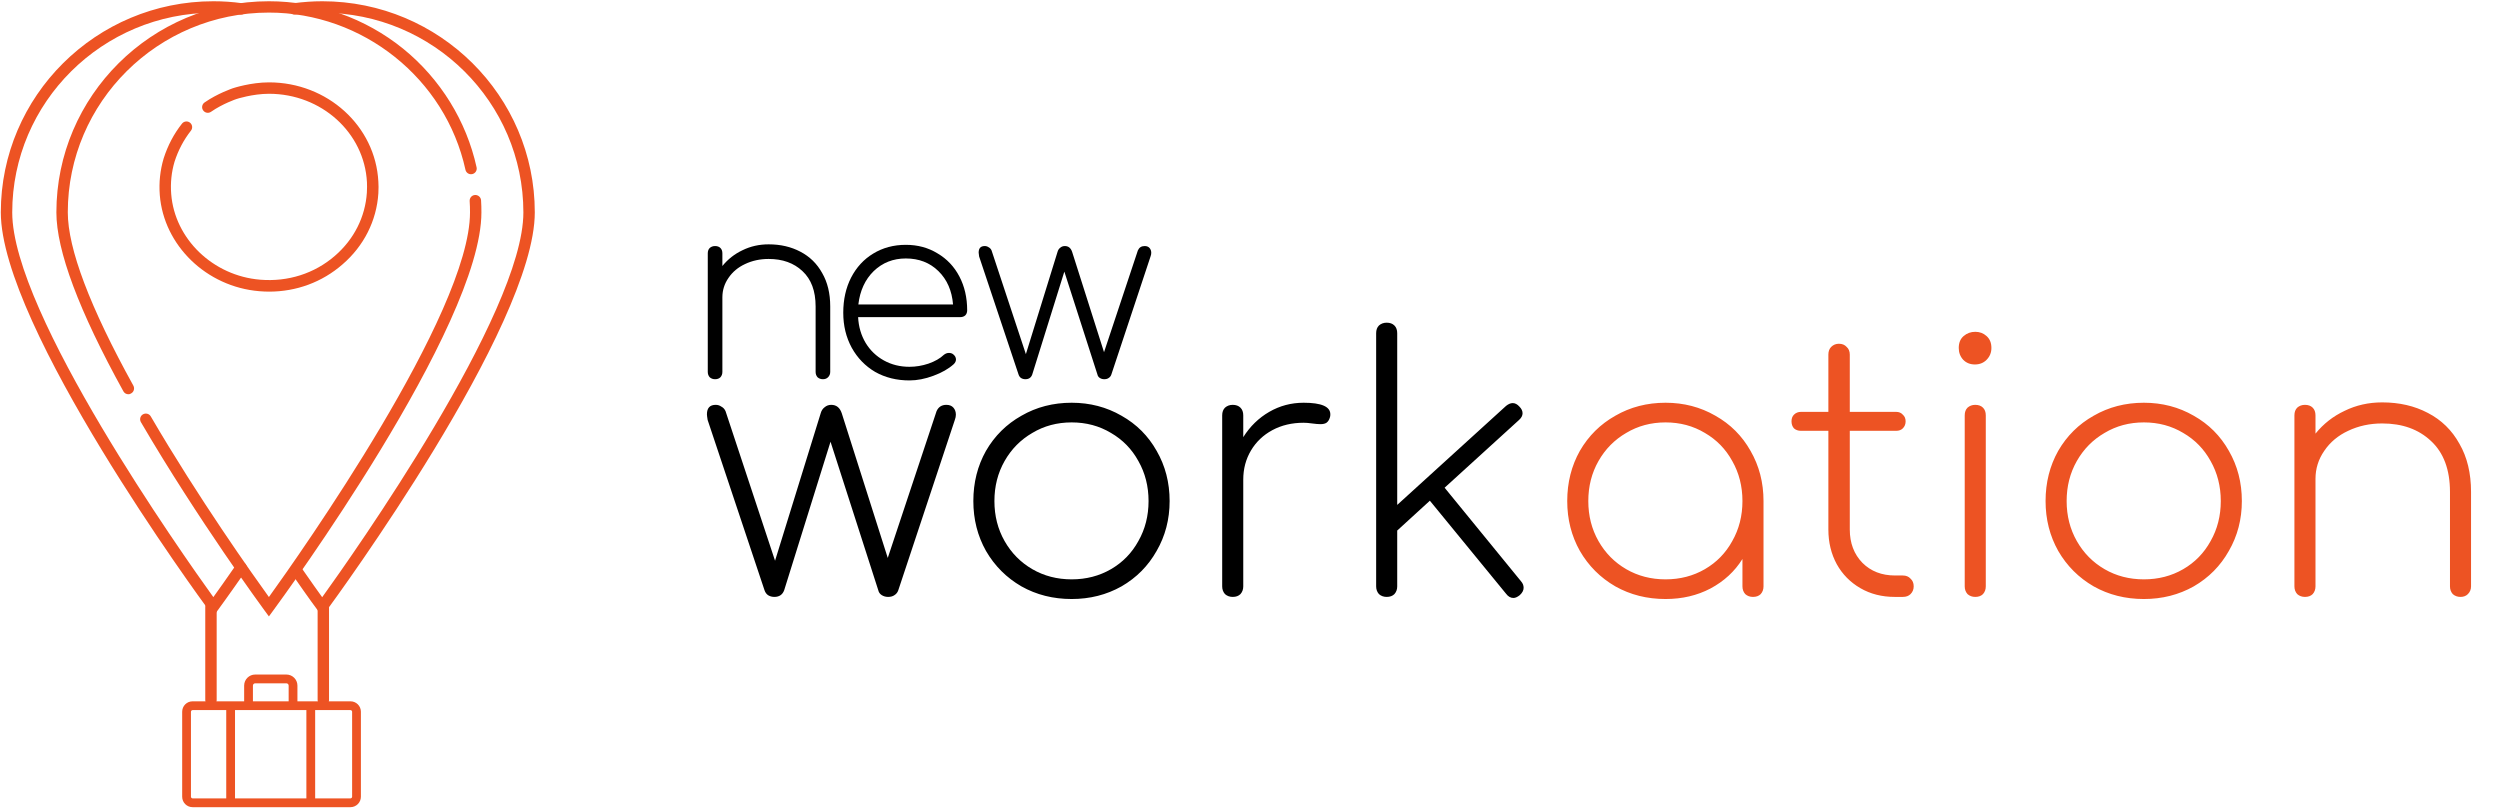 <?xml version="1.0" encoding="UTF-8"?>
<svg xmlns="http://www.w3.org/2000/svg" width="1068" height="346" viewBox="0 0 1068 346" fill="none">
  <g clip-path="url(#clip0_11_2)">
    <path d="M114.875 263.337L112.925 260.675C112.625 260.3 84.5 221.938 60.2 180.35C59.525 179.188 59.9 177.688 61.062 177.012C62.225 176.338 63.725 176.712 64.4 177.875C84.838 212.9 108.087 245.638 114.875 255.05C127.887 237.013 200.787 133.85 200.787 90.725C200.787 89.112 200.75 87.463 200.637 85.888C200.562 84.537 201.575 83.375 202.925 83.3C204.237 83.225 205.437 84.237 205.512 85.588C205.625 87.275 205.662 89 205.662 90.725C205.662 139.437 120.462 255.725 116.825 260.675L114.875 263.337Z" fill="#ED5323"></path>
    <path d="M54.837 168.425C53.975 168.425 53.15 167.975 52.7 167.15C33.725 132.8 24.087 107.075 24.087 90.725C24.087 41 64.812 0.538 114.875 0.538C135.725 0.538 156.088 7.738 172.213 20.788C188.113 33.688 199.25 51.688 203.6 71.487C203.9 72.8 203.038 74.112 201.725 74.375C200.413 74.675 199.1 73.812 198.838 72.5C190.325 33.612 155.038 5.375 114.875 5.375C67.513 5.375 28.962 43.625 28.962 90.688C28.962 106.213 38.375 131.113 56.975 164.75C57.612 165.913 57.2 167.413 56.038 168.05C55.625 168.35 55.25 168.425 54.837 168.425Z" fill="#ED5323"></path>
    <path d="M91.138 263.337L89.188 260.675C85.55 255.763 0.35 139.438 0.35 90.725C0.35 41 41.075 0.538 91.138 0.538C95.225 0.538 99.312 0.8 103.325 1.363C104.675 1.55 105.612 2.75 105.425 4.1C105.237 5.45 104 6.388 102.687 6.2C98.9 5.675 95 5.45 91.138 5.45C43.775 5.45 5.225 43.7 5.225 90.763C5.225 133.888 78.162 237.05 91.138 255.087C93.162 252.275 96.612 247.438 101 241.1C101.75 240.013 103.287 239.713 104.375 240.5C105.462 241.25 105.762 242.788 104.975 243.875C97.85 254.15 93.088 260.6 93.05 260.675L91.138 263.337Z" fill="#ED5323"></path>
    <path d="M137.675 263.337L135.725 260.712C135.688 260.675 132.05 255.837 124.925 245.525C124.175 244.438 124.438 242.9 125.525 242.15C126.613 241.4 128.15 241.663 128.9 242.75C132.988 248.638 135.875 252.688 137.638 255.125C150.613 237.125 223.588 133.925 223.588 90.763C223.588 43.737 185.038 5.45 137.675 5.45C133.813 5.45 129.913 5.713 126.125 6.2C124.813 6.388 123.575 5.45 123.388 4.1C123.2 2.75 124.138 1.55 125.488 1.363C129.5 0.838 133.625 0.538 137.675 0.538C187.738 0.538 228.463 41 228.463 90.725C228.463 139.438 143.263 255.725 139.625 260.675L137.675 263.337Z" fill="#ED5323"></path>
    <path d="M114.95 124.587C113.562 124.587 112.137 124.512 110.75 124.4C88.213 122.525 69.95 104.862 68.263 83.3C67.85 77.975 68.412 72.725 69.912 67.662C71.675 62.15 74.3 57.163 77.75 52.812C78.575 51.763 80.112 51.575 81.162 52.4C82.213 53.225 82.4 54.763 81.575 55.812C78.5 59.712 76.138 64.175 74.562 69.088C73.25 73.513 72.763 78.2 73.138 82.888C74.638 102.087 90.987 117.838 111.162 119.488C123.012 120.463 134.337 116.862 143.075 109.287C151.212 102.275 156.05 92.675 156.725 82.287C156.762 81.5 156.8 80.675 156.8 79.85C156.8 79.175 156.8 78.5 156.762 77.862C155.675 56.675 137.3 40.062 114.912 40.062C107.937 40.062 101.075 42.275 101 42.312C100.962 42.312 95.112 44.3 90.162 47.75C89.037 48.538 87.537 48.237 86.787 47.15C86 46.062 86.3 44.525 87.388 43.775C92.938 39.913 99.2 37.812 99.463 37.7C99.8 37.587 107.15 35.188 114.912 35.188C139.85 35.188 160.4 53.825 161.637 77.6C161.675 78.35 161.712 79.1 161.712 79.85C161.712 80.787 161.675 81.688 161.637 82.588C160.887 94.287 155.45 105.087 146.3 112.962C137.562 120.575 126.575 124.587 114.95 124.587Z" fill="#ED5323"></path>
    <path d="M90.125 301.475C88.775 301.475 87.688 300.387 87.688 299.037V259.25C87.688 257.9 88.775 256.812 90.125 256.812C91.475 256.812 92.562 257.9 92.562 259.25V299.075C92.562 300.387 91.475 301.475 90.125 301.475Z" fill="#ED5323"></path>
    <path d="M138.125 301.475C136.775 301.475 135.688 300.387 135.688 299.037V259.25C135.688 257.9 136.775 256.812 138.125 256.812C139.475 256.812 140.562 257.9 140.562 259.25V299.075C140.562 300.387 139.438 301.475 138.125 301.475Z" fill="#ED5323"></path>
    <path d="M149.712 344.825H82.287C79.812 344.825 77.825 342.837 77.825 340.362V304.062C77.825 301.587 79.812 299.6 82.287 299.6H149.712C152.187 299.6 154.175 301.587 154.175 304.062V340.362C154.175 342.837 152.15 344.825 149.712 344.825ZM82.287 303.35C81.912 303.35 81.575 303.687 81.575 304.062V340.362C81.575 340.737 81.912 341.075 82.287 341.075H149.712C150.087 341.075 150.425 340.737 150.425 340.362V304.062C150.425 303.687 150.087 303.35 149.712 303.35H82.287Z" fill="#ED5323"></path>
    <path d="M127.062 300.162H123.312V292.887C123.312 292.325 122.862 291.912 122.337 291.912H109.025C108.462 291.912 108.05 292.362 108.05 292.887V300.162H104.3V292.887C104.3 290.262 106.437 288.162 109.025 288.162H122.337C124.962 288.162 127.062 290.3 127.062 292.887V300.162Z" fill="#ED5323"></path>
    <path d="M100.4 301.475H96.65V341.6H100.4V301.475Z" fill="#ED5323"></path>
    <path d="M134.637 302.15H130.887V342.275H134.637V302.15Z" fill="#ED5323"></path>
  </g>
  <path d="M404.3 172.95C405.6 172.95 406.6 173.35 407.3 174.15C408 174.95 408.35 175.95 408.35 177.15C408.35 177.85 408.2 178.6 407.9 179.4L383.75 252.15C383.45 253.05 382.9 253.75 382.1 254.25C381.4 254.75 380.5 255 379.4 255C378.4 255 377.5 254.75 376.7 254.25C375.9 253.75 375.4 253.05 375.2 252.15L354.8 188.7L335 252.15C334.3 254.05 332.9 255 330.8 255C329.8 255 328.9 254.75 328.1 254.25C327.4 253.75 326.9 253.05 326.6 252.15L302.3 179.4C302.1 178.2 302 177.4 302 177C302 174.3 303.25 172.95 305.75 172.95C306.65 172.95 307.45 173.2 308.15 173.7C308.95 174.1 309.55 174.75 309.95 175.65L331.1 239.55L350.6 176.55C350.9 175.45 351.45 174.6 352.25 174C353.05 173.3 354 172.95 355.1 172.95C357.3 172.95 358.8 174.15 359.6 176.55L379.25 238.35L400.1 175.65C400.9 173.85 402.3 172.95 404.3 172.95ZM457.813 255.9C449.913 255.9 442.763 254.1 436.363 250.5C429.963 246.8 424.913 241.75 421.213 235.35C417.613 228.95 415.813 221.85 415.813 214.05C415.813 206.15 417.613 199 421.213 192.6C424.913 186.2 429.963 181.2 436.363 177.6C442.763 173.9 449.913 172.05 457.813 172.05C465.613 172.05 472.713 173.9 479.113 177.6C485.513 181.2 490.513 186.2 494.113 192.6C497.813 199 499.663 206.15 499.663 214.05C499.663 221.85 497.813 228.95 494.113 235.35C490.513 241.75 485.513 246.8 479.113 250.5C472.713 254.1 465.613 255.9 457.813 255.9ZM457.813 247.5C464.013 247.5 469.613 246.05 474.613 243.15C479.613 240.25 483.513 236.25 486.313 231.15C489.213 226.05 490.663 220.35 490.663 214.05C490.663 207.75 489.213 202.05 486.313 196.95C483.513 191.85 479.613 187.85 474.613 184.95C469.613 181.95 464.013 180.45 457.813 180.45C451.613 180.45 446.013 181.95 441.013 184.95C436.013 187.85 432.063 191.85 429.163 196.95C426.263 202.05 424.813 207.75 424.813 214.05C424.813 220.35 426.263 226.05 429.163 231.15C432.063 236.25 436.013 240.25 441.013 243.15C446.013 246.05 451.613 247.5 457.813 247.5ZM556.919 172.05C564.519 172.05 568.319 173.7 568.319 177C568.319 177.5 568.269 177.9 568.169 178.2C567.869 179.3 567.369 180.1 566.669 180.6C566.069 181 565.219 181.2 564.119 181.2C563.219 181.2 562.019 181.1 560.519 180.9C559.119 180.7 557.919 180.6 556.919 180.6C551.919 180.6 547.469 181.65 543.569 183.75C539.669 185.85 536.619 188.75 534.419 192.45C532.219 196.15 531.119 200.3 531.119 204.9V250.5C531.119 251.8 530.719 252.9 529.919 253.8C529.119 254.6 528.019 255 526.619 255C525.319 255 524.219 254.6 523.319 253.8C522.519 252.9 522.119 251.8 522.119 250.5V177.45C522.119 176.05 522.519 174.95 523.319 174.15C524.219 173.35 525.319 172.95 526.619 172.95C528.019 172.95 529.119 173.35 529.919 174.15C530.719 174.95 531.119 176.05 531.119 177.45V186.75C534.019 182.15 537.719 178.55 542.219 175.95C546.719 173.35 551.619 172.05 556.919 172.05ZM649.841 248.4C650.541 249.2 650.891 250.1 650.891 251.1C650.891 252.2 650.341 253.25 649.241 254.25C648.241 255.05 647.341 255.45 646.541 255.45C645.341 255.45 644.291 254.85 643.391 253.65L610.841 213.9L596.891 226.65V250.5C596.891 251.8 596.491 252.9 595.691 253.8C594.891 254.6 593.791 255 592.391 255C591.091 255 589.991 254.6 589.091 253.8C588.291 252.9 587.891 251.8 587.891 250.5V142.35C587.891 140.95 588.291 139.85 589.091 139.05C589.991 138.25 591.091 137.85 592.391 137.85C593.791 137.85 594.891 138.25 595.691 139.05C596.491 139.85 596.891 140.95 596.891 142.35V215.7L643.391 173.4C644.391 172.6 645.341 172.2 646.241 172.2C647.241 172.2 648.191 172.7 649.091 173.7C649.991 174.6 650.441 175.55 650.441 176.55C650.441 177.55 649.941 178.5 648.941 179.4L617.141 208.35L649.841 248.4Z" fill="black"></path>
  <path d="M711.523 172.05C719.323 172.05 726.423 173.9 732.823 177.6C739.223 181.2 744.223 186.2 747.823 192.6C751.523 199 753.373 206.15 753.373 214.05V250.5C753.373 251.8 752.973 252.9 752.173 253.8C751.373 254.6 750.273 255 748.873 255C747.573 255 746.473 254.6 745.573 253.8C744.773 252.9 744.373 251.8 744.373 250.5V238.8C741.073 244.1 736.523 248.3 730.723 251.4C725.023 254.4 718.623 255.9 711.523 255.9C703.623 255.9 696.473 254.1 690.073 250.5C683.673 246.8 678.623 241.75 674.923 235.35C671.323 228.95 669.523 221.85 669.523 214.05C669.523 206.15 671.323 199 674.923 192.6C678.623 186.2 683.673 181.2 690.073 177.6C696.473 173.9 703.623 172.05 711.523 172.05ZM711.523 247.5C717.723 247.5 723.323 246.05 728.323 243.15C733.323 240.25 737.223 236.25 740.023 231.15C742.923 226.05 744.373 220.35 744.373 214.05C744.373 207.75 742.923 202.05 740.023 196.95C737.223 191.85 733.323 187.85 728.323 184.95C723.323 181.95 717.723 180.45 711.523 180.45C705.323 180.45 699.723 181.95 694.723 184.95C689.723 187.85 685.773 191.85 682.873 196.95C679.973 202.05 678.523 207.75 678.523 214.05C678.523 220.35 679.973 226.05 682.873 231.15C685.773 236.25 689.723 240.25 694.723 243.15C699.723 246.05 705.323 247.5 711.523 247.5ZM812.88 245.85C814.28 245.85 815.38 246.3 816.18 247.2C817.08 248 817.53 249.1 817.53 250.5C817.53 251.8 817.08 252.9 816.18 253.8C815.38 254.6 814.28 255 812.88 255H809.43C803.93 255 799.03 253.75 794.73 251.25C790.43 248.75 787.08 245.35 784.68 241.05C782.28 236.65 781.08 231.7 781.08 226.2V184.05H769.38C768.18 184.05 767.18 183.7 766.38 183C765.68 182.2 765.33 181.2 765.33 180C765.33 178.8 765.68 177.85 766.38 177.15C767.18 176.35 768.18 175.95 769.38 175.95H781.08V151.5C781.08 150.1 781.48 149 782.28 148.2C783.18 147.3 784.28 146.85 785.58 146.85C786.98 146.85 788.08 147.3 788.88 148.2C789.78 149 790.23 150.1 790.23 151.5V175.95H810.03C811.23 175.95 812.18 176.35 812.88 177.15C813.68 177.85 814.08 178.8 814.08 180C814.08 181.2 813.68 182.2 812.88 183C812.18 183.7 811.23 184.05 810.03 184.05H790.23V226.2C790.23 232 792.03 236.75 795.63 240.45C799.23 244.05 803.88 245.85 809.58 245.85H812.88ZM843.828 255C842.528 255 841.428 254.6 840.528 253.8C839.728 252.9 839.328 251.8 839.328 250.5V177.45C839.328 176.05 839.728 174.95 840.528 174.15C841.428 173.35 842.528 172.95 843.828 172.95C845.228 172.95 846.328 173.35 847.128 174.15C847.928 174.95 848.328 176.05 848.328 177.45V250.5C848.328 251.8 847.928 252.9 847.128 253.8C846.328 254.6 845.228 255 843.828 255ZM843.678 155.7C841.678 155.7 840.028 155.05 838.728 153.75C837.428 152.35 836.778 150.65 836.778 148.65C836.778 146.45 837.478 144.75 838.878 143.55C840.278 142.35 841.928 141.75 843.828 141.75C845.728 141.75 847.328 142.35 848.628 143.55C850.028 144.75 850.728 146.45 850.728 148.65C850.728 150.65 850.028 152.35 848.628 153.75C847.328 155.05 845.678 155.7 843.678 155.7ZM915.869 255.9C907.969 255.9 900.819 254.1 894.419 250.5C888.019 246.8 882.969 241.75 879.269 235.35C875.669 228.95 873.869 221.85 873.869 214.05C873.869 206.15 875.669 199 879.269 192.6C882.969 186.2 888.019 181.2 894.419 177.6C900.819 173.9 907.969 172.05 915.869 172.05C923.669 172.05 930.769 173.9 937.169 177.6C943.569 181.2 948.569 186.2 952.169 192.6C955.869 199 957.719 206.15 957.719 214.05C957.719 221.85 955.869 228.95 952.169 235.35C948.569 241.75 943.569 246.8 937.169 250.5C930.769 254.1 923.669 255.9 915.869 255.9ZM915.869 247.5C922.069 247.5 927.669 246.05 932.669 243.15C937.669 240.25 941.569 236.25 944.369 231.15C947.269 226.05 948.719 220.35 948.719 214.05C948.719 207.75 947.269 202.05 944.369 196.95C941.569 191.85 937.669 187.85 932.669 184.95C927.669 181.95 922.069 180.45 915.869 180.45C909.669 180.45 904.069 181.95 899.069 184.95C894.069 187.85 890.119 191.85 887.219 196.95C884.319 202.05 882.869 207.75 882.869 214.05C882.869 220.35 884.319 226.05 887.219 231.15C890.119 236.25 894.069 240.25 899.069 243.15C904.069 246.05 909.669 247.5 915.869 247.5ZM1017.68 171.9C1024.98 171.9 1031.48 173.4 1037.18 176.4C1042.98 179.4 1047.48 183.8 1050.68 189.6C1053.98 195.3 1055.63 202.15 1055.63 210.15V250.5C1055.63 251.8 1055.18 252.9 1054.28 253.8C1053.48 254.6 1052.43 255 1051.13 255C1049.83 255 1048.73 254.6 1047.83 253.8C1047.03 252.9 1046.63 251.8 1046.63 250.5V210.15C1046.63 200.65 1043.93 193.4 1038.53 188.4C1033.23 183.4 1026.28 180.9 1017.68 180.9C1012.38 180.9 1007.53 181.95 1003.13 184.05C998.826 186.05 995.426 188.9 992.926 192.6C990.426 196.2 989.176 200.2 989.176 204.6V250.5C989.176 251.8 988.776 252.9 987.976 253.8C987.176 254.6 986.076 255 984.676 255C983.376 255 982.276 254.6 981.376 253.8C980.576 252.9 980.176 251.8 980.176 250.5V177.45C980.176 176.05 980.576 174.95 981.376 174.15C982.276 173.35 983.376 172.95 984.676 172.95C986.076 172.95 987.176 173.35 987.976 174.15C988.776 174.95 989.176 176.05 989.176 177.45V185.25C992.576 181.05 996.726 177.8 1001.63 175.5C1006.53 173.1 1011.88 171.9 1017.68 171.9Z" fill="#ED5323"></path>
  <path d="M328.36 104.384C333.421 104.384 337.928 105.424 341.88 107.504C345.901 109.584 349.021 112.635 351.24 116.656C353.528 120.608 354.672 125.357 354.672 130.904V158.88C354.672 159.781 354.36 160.544 353.736 161.168C353.181 161.723 352.453 162 351.552 162C350.651 162 349.888 161.723 349.264 161.168C348.709 160.544 348.432 159.781 348.432 158.88V130.904C348.432 124.317 346.56 119.291 342.816 115.824C339.141 112.357 334.323 110.624 328.36 110.624C324.685 110.624 321.323 111.352 318.272 112.808C315.291 114.195 312.933 116.171 311.2 118.736C309.467 121.232 308.6 124.005 308.6 127.056V158.88C308.6 159.781 308.323 160.544 307.768 161.168C307.213 161.723 306.451 162 305.48 162C304.579 162 303.816 161.723 303.192 161.168C302.637 160.544 302.36 159.781 302.36 158.88V108.232C302.36 107.261 302.637 106.499 303.192 105.944C303.816 105.389 304.579 105.112 305.48 105.112C306.451 105.112 307.213 105.389 307.768 105.944C308.323 106.499 308.6 107.261 308.6 108.232V113.64C310.957 110.728 313.835 108.475 317.232 106.88C320.629 105.216 324.339 104.384 328.36 104.384Z" fill="black"></path>
  <path d="M386.968 104.592C392.029 104.592 396.536 105.805 400.488 108.232C404.509 110.589 407.629 113.883 409.848 118.112C412.067 122.341 413.176 127.16 413.176 132.568C413.176 133.469 412.899 134.197 412.344 134.752C411.789 135.237 411.061 135.48 410.16 135.48H366.584C366.792 139.571 367.867 143.245 369.808 146.504C371.749 149.693 374.349 152.189 377.608 153.992C380.867 155.795 384.507 156.696 388.528 156.696C391.232 156.696 393.936 156.245 396.64 155.344C399.413 154.373 401.597 153.125 403.192 151.6C403.885 151.045 404.613 150.768 405.376 150.768C406.139 150.768 406.763 150.976 407.248 151.392C408.011 152.016 408.392 152.744 408.392 153.576C408.392 154.269 408.08 154.928 407.456 155.552C405.237 157.563 402.325 159.227 398.72 160.544C395.184 161.861 391.787 162.52 388.528 162.52C383.051 162.52 378.163 161.307 373.864 158.88C369.635 156.384 366.307 152.952 363.88 148.584C361.453 144.147 360.24 139.155 360.24 133.608C360.24 127.992 361.349 123 363.568 118.632C365.856 114.195 369.011 110.763 373.032 108.336C377.123 105.84 381.768 104.592 386.968 104.592ZM386.968 110.416C381.56 110.416 376.984 112.219 373.24 115.824C369.565 119.429 367.381 124.179 366.688 130.072H407.144C406.659 124.179 404.579 119.429 400.904 115.824C397.229 112.219 392.584 110.416 386.968 110.416Z" fill="black"></path>
  <path d="M489.008 105.112C489.909 105.112 490.603 105.389 491.088 105.944C491.573 106.499 491.816 107.192 491.816 108.024C491.816 108.509 491.712 109.029 491.504 109.584L474.76 160.024C474.552 160.648 474.171 161.133 473.616 161.48C473.131 161.827 472.507 162 471.744 162C471.051 162 470.427 161.827 469.872 161.48C469.317 161.133 468.971 160.648 468.832 160.024L454.688 116.032L440.96 160.024C440.475 161.341 439.504 162 438.048 162C437.355 162 436.731 161.827 436.176 161.48C435.691 161.133 435.344 160.648 435.136 160.024L418.288 109.584C418.149 108.752 418.08 108.197 418.08 107.92C418.08 106.048 418.947 105.112 420.68 105.112C421.304 105.112 421.859 105.285 422.344 105.632C422.899 105.909 423.315 106.36 423.592 106.984L438.256 151.288L451.776 107.608C451.984 106.845 452.365 106.256 452.92 105.84C453.475 105.355 454.133 105.112 454.896 105.112C456.421 105.112 457.461 105.944 458.016 107.608L471.64 150.456L486.096 106.984C486.651 105.736 487.621 105.112 489.008 105.112Z" fill="black"></path>
  <defs>
    <clipPath id="clip0_11_2">
      <rect width="228.75" height="345" fill="white" transform="translate(0.125 0.5)"></rect>
    </clipPath>
  </defs>
</svg>
